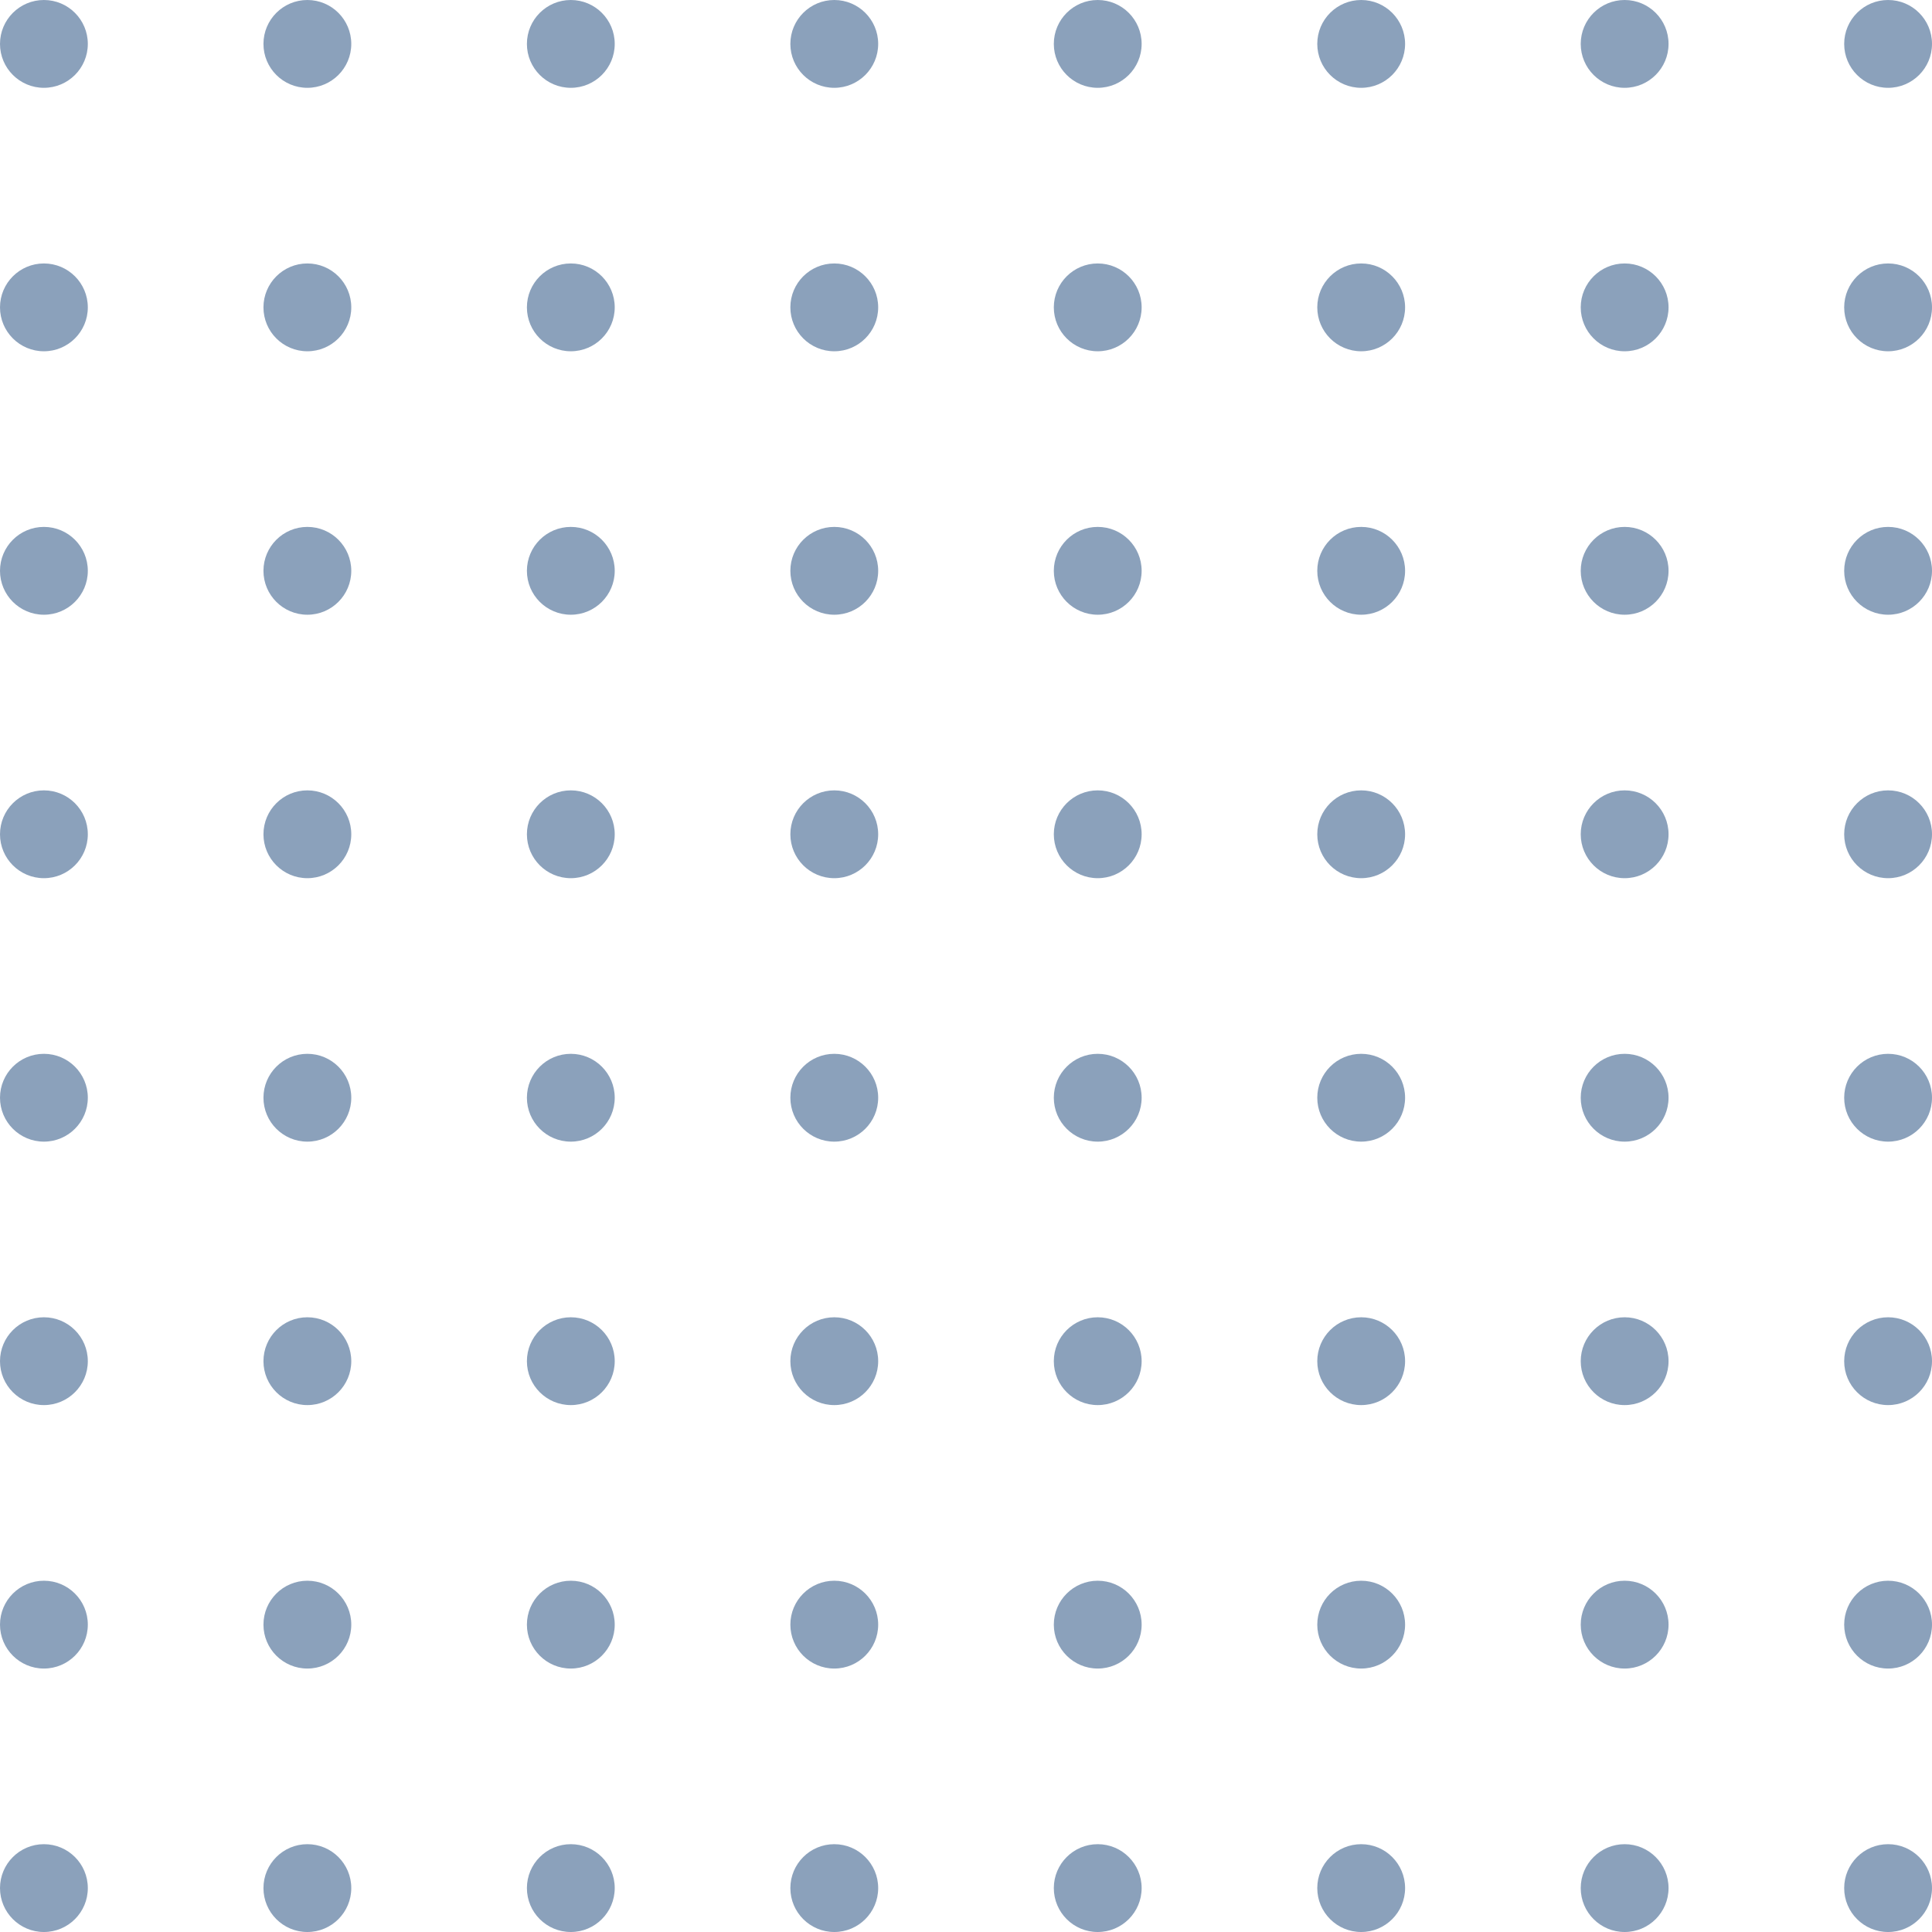 <svg xmlns="http://www.w3.org/2000/svg" width="176" height="176" viewBox="0 0 176 176">
  <g id="dot" transform="translate(176) rotate(90)" opacity="0.5">
    <g id="row_01" data-name="row 01">
      <circle id="Ellipse_5" data-name="Ellipse 5" cx="4" cy="4" r="4" fill="#184377"/>
      <circle id="Ellipse_6" data-name="Ellipse 6" cx="4" cy="4" r="4" transform="translate(0 24)" fill="#184377"/>
      <circle id="Ellipse_7" data-name="Ellipse 7" cx="4" cy="4" r="4" transform="translate(0 48)" fill="#184377"/>
      <circle id="Ellipse_8" data-name="Ellipse 8" cx="4" cy="4" r="4" transform="translate(0 72)" fill="#184377"/>
      <circle id="Ellipse_9" data-name="Ellipse 9" cx="4" cy="4" r="4" transform="translate(0 96)" fill="#184377"/>
      <circle id="Ellipse_10" data-name="Ellipse 10" cx="4" cy="4" r="4" transform="translate(0 120)" fill="#184377"/>
      <circle id="Ellipse_11" data-name="Ellipse 11" cx="4" cy="4" r="4" transform="translate(0 144)" fill="#184377"/>
      <circle id="Ellipse_12" data-name="Ellipse 12" cx="4" cy="4" r="4" transform="translate(0 168)" fill="#184377"/>
    </g>
    <g id="row_02" data-name="row 02" transform="translate(24)">
      <circle id="Ellipse_5-2" data-name="Ellipse 5" cx="4" cy="4" r="4" fill="#184377"/>
      <circle id="Ellipse_6-2" data-name="Ellipse 6" cx="4" cy="4" r="4" transform="translate(0 24)" fill="#184377"/>
      <circle id="Ellipse_7-2" data-name="Ellipse 7" cx="4" cy="4" r="4" transform="translate(0 48)" fill="#184377"/>
      <circle id="Ellipse_8-2" data-name="Ellipse 8" cx="4" cy="4" r="4" transform="translate(0 72)" fill="#184377"/>
      <circle id="Ellipse_9-2" data-name="Ellipse 9" cx="4" cy="4" r="4" transform="translate(0 96)" fill="#184377"/>
      <circle id="Ellipse_10-2" data-name="Ellipse 10" cx="4" cy="4" r="4" transform="translate(0 120)" fill="#184377"/>
      <circle id="Ellipse_11-2" data-name="Ellipse 11" cx="4" cy="4" r="4" transform="translate(0 144)" fill="#184377"/>
      <circle id="Ellipse_12-2" data-name="Ellipse 12" cx="4" cy="4" r="4" transform="translate(0 168)" fill="#184377"/>
    </g>
    <g id="row_03" data-name="row 03" transform="translate(48)">
      <circle id="Ellipse_5-3" data-name="Ellipse 5" cx="4" cy="4" r="4" fill="#184377"/>
      <circle id="Ellipse_6-3" data-name="Ellipse 6" cx="4" cy="4" r="4" transform="translate(0 24)" fill="#184377"/>
      <circle id="Ellipse_7-3" data-name="Ellipse 7" cx="4" cy="4" r="4" transform="translate(0 48)" fill="#184377"/>
      <circle id="Ellipse_8-3" data-name="Ellipse 8" cx="4" cy="4" r="4" transform="translate(0 72)" fill="#184377"/>
      <circle id="Ellipse_9-3" data-name="Ellipse 9" cx="4" cy="4" r="4" transform="translate(0 96)" fill="#184377"/>
      <circle id="Ellipse_10-3" data-name="Ellipse 10" cx="4" cy="4" r="4" transform="translate(0 120)" fill="#184377"/>
      <circle id="Ellipse_11-3" data-name="Ellipse 11" cx="4" cy="4" r="4" transform="translate(0 144)" fill="#184377"/>
      <circle id="Ellipse_12-3" data-name="Ellipse 12" cx="4" cy="4" r="4" transform="translate(0 168)" fill="#184377"/>
    </g>
    <g id="row_04" data-name="row 04" transform="translate(72)">
      <circle id="Ellipse_9-4" data-name="Ellipse 9" cx="4" cy="4" r="4" fill="#184377"/>
      <circle id="Ellipse_10-4" data-name="Ellipse 10" cx="4" cy="4" r="4" transform="translate(0 24)" fill="#184377"/>
      <circle id="Ellipse_11-4" data-name="Ellipse 11" cx="4" cy="4" r="4" transform="translate(0 48)" fill="#184377"/>
      <circle id="Ellipse_12-4" data-name="Ellipse 12" cx="4" cy="4" r="4" transform="translate(0 72)" fill="#184377"/>
      <circle id="Ellipse_5-4" data-name="Ellipse 5" cx="4" cy="4" r="4" transform="translate(0 96)" fill="#184377"/>
      <circle id="Ellipse_6-4" data-name="Ellipse 6" cx="4" cy="4" r="4" transform="translate(0 120)" fill="#184377"/>
      <circle id="Ellipse_7-4" data-name="Ellipse 7" cx="4" cy="4" r="4" transform="translate(0 144)" fill="#184377"/>
      <circle id="Ellipse_8-4" data-name="Ellipse 8" cx="4" cy="4" r="4" transform="translate(0 168)" fill="#184377"/>
    </g>
    <g id="row_05" data-name="row 05" transform="translate(96)">
      <circle id="Ellipse_9-5" data-name="Ellipse 9" cx="4" cy="4" r="4" fill="#184377"/>
      <circle id="Ellipse_10-5" data-name="Ellipse 10" cx="4" cy="4" r="4" transform="translate(0 24)" fill="#184377"/>
      <circle id="Ellipse_11-5" data-name="Ellipse 11" cx="4" cy="4" r="4" transform="translate(0 48)" fill="#184377"/>
      <circle id="Ellipse_12-5" data-name="Ellipse 12" cx="4" cy="4" r="4" transform="translate(0 72)" fill="#184377"/>
      <circle id="Ellipse_5-5" data-name="Ellipse 5" cx="4" cy="4" r="4" transform="translate(0 96)" fill="#184377"/>
      <circle id="Ellipse_6-5" data-name="Ellipse 6" cx="4" cy="4" r="4" transform="translate(0 120)" fill="#184377"/>
      <circle id="Ellipse_7-5" data-name="Ellipse 7" cx="4" cy="4" r="4" transform="translate(0 144)" fill="#184377"/>
      <circle id="Ellipse_8-5" data-name="Ellipse 8" cx="4" cy="4" r="4" transform="translate(0 168)" fill="#184377"/>
    </g>
    <g id="row_06" data-name="row 06" transform="translate(120)">
      <circle id="Ellipse_9-6" data-name="Ellipse 9" cx="4" cy="4" r="4" fill="#184377"/>
      <circle id="Ellipse_10-6" data-name="Ellipse 10" cx="4" cy="4" r="4" transform="translate(0 24)" fill="#184377"/>
      <circle id="Ellipse_11-6" data-name="Ellipse 11" cx="4" cy="4" r="4" transform="translate(0 48)" fill="#184377"/>
      <circle id="Ellipse_12-6" data-name="Ellipse 12" cx="4" cy="4" r="4" transform="translate(0 72)" fill="#184377"/>
      <circle id="Ellipse_5-6" data-name="Ellipse 5" cx="4" cy="4" r="4" transform="translate(0 96)" fill="#184377"/>
      <circle id="Ellipse_6-6" data-name="Ellipse 6" cx="4" cy="4" r="4" transform="translate(0 120)" fill="#184377"/>
      <circle id="Ellipse_7-6" data-name="Ellipse 7" cx="4" cy="4" r="4" transform="translate(0 144)" fill="#184377"/>
      <circle id="Ellipse_8-6" data-name="Ellipse 8" cx="4" cy="4" r="4" transform="translate(0 168)" fill="#184377"/>
    </g>
    <g id="row_07" data-name="row 07" transform="translate(144)">
      <circle id="Ellipse_9-7" data-name="Ellipse 9" cx="4" cy="4" r="4" fill="#184377"/>
      <circle id="Ellipse_10-7" data-name="Ellipse 10" cx="4" cy="4" r="4" transform="translate(0 24)" fill="#184377"/>
      <circle id="Ellipse_11-7" data-name="Ellipse 11" cx="4" cy="4" r="4" transform="translate(0 48)" fill="#184377"/>
      <circle id="Ellipse_12-7" data-name="Ellipse 12" cx="4" cy="4" r="4" transform="translate(0 72)" fill="#184377"/>
      <circle id="Ellipse_5-7" data-name="Ellipse 5" cx="4" cy="4" r="4" transform="translate(0 96)" fill="#184377"/>
      <circle id="Ellipse_6-7" data-name="Ellipse 6" cx="4" cy="4" r="4" transform="translate(0 120)" fill="#184377"/>
      <circle id="Ellipse_7-7" data-name="Ellipse 7" cx="4" cy="4" r="4" transform="translate(0 144)" fill="#184377"/>
      <circle id="Ellipse_8-7" data-name="Ellipse 8" cx="4" cy="4" r="4" transform="translate(0 168)" fill="#184377"/>
    </g>
    <g id="row_08" data-name="row 08" transform="translate(168)">
      <circle id="Ellipse_9-8" data-name="Ellipse 9" cx="4" cy="4" r="4" fill="#184377"/>
      <circle id="Ellipse_10-8" data-name="Ellipse 10" cx="4" cy="4" r="4" transform="translate(0 24)" fill="#184377"/>
      <circle id="Ellipse_11-8" data-name="Ellipse 11" cx="4" cy="4" r="4" transform="translate(0 48)" fill="#184377"/>
      <circle id="Ellipse_12-8" data-name="Ellipse 12" cx="4" cy="4" r="4" transform="translate(0 72)" fill="#184377"/>
      <circle id="Ellipse_5-8" data-name="Ellipse 5" cx="4" cy="4" r="4" transform="translate(0 96)" fill="#184377"/>
      <circle id="Ellipse_6-8" data-name="Ellipse 6" cx="4" cy="4" r="4" transform="translate(0 120)" fill="#184377"/>
      <circle id="Ellipse_7-8" data-name="Ellipse 7" cx="4" cy="4" r="4" transform="translate(0 144)" fill="#184377"/>
      <circle id="Ellipse_8-8" data-name="Ellipse 8" cx="4" cy="4" r="4" transform="translate(0 168)" fill="#184377"/>
    </g>
  </g>
</svg>
